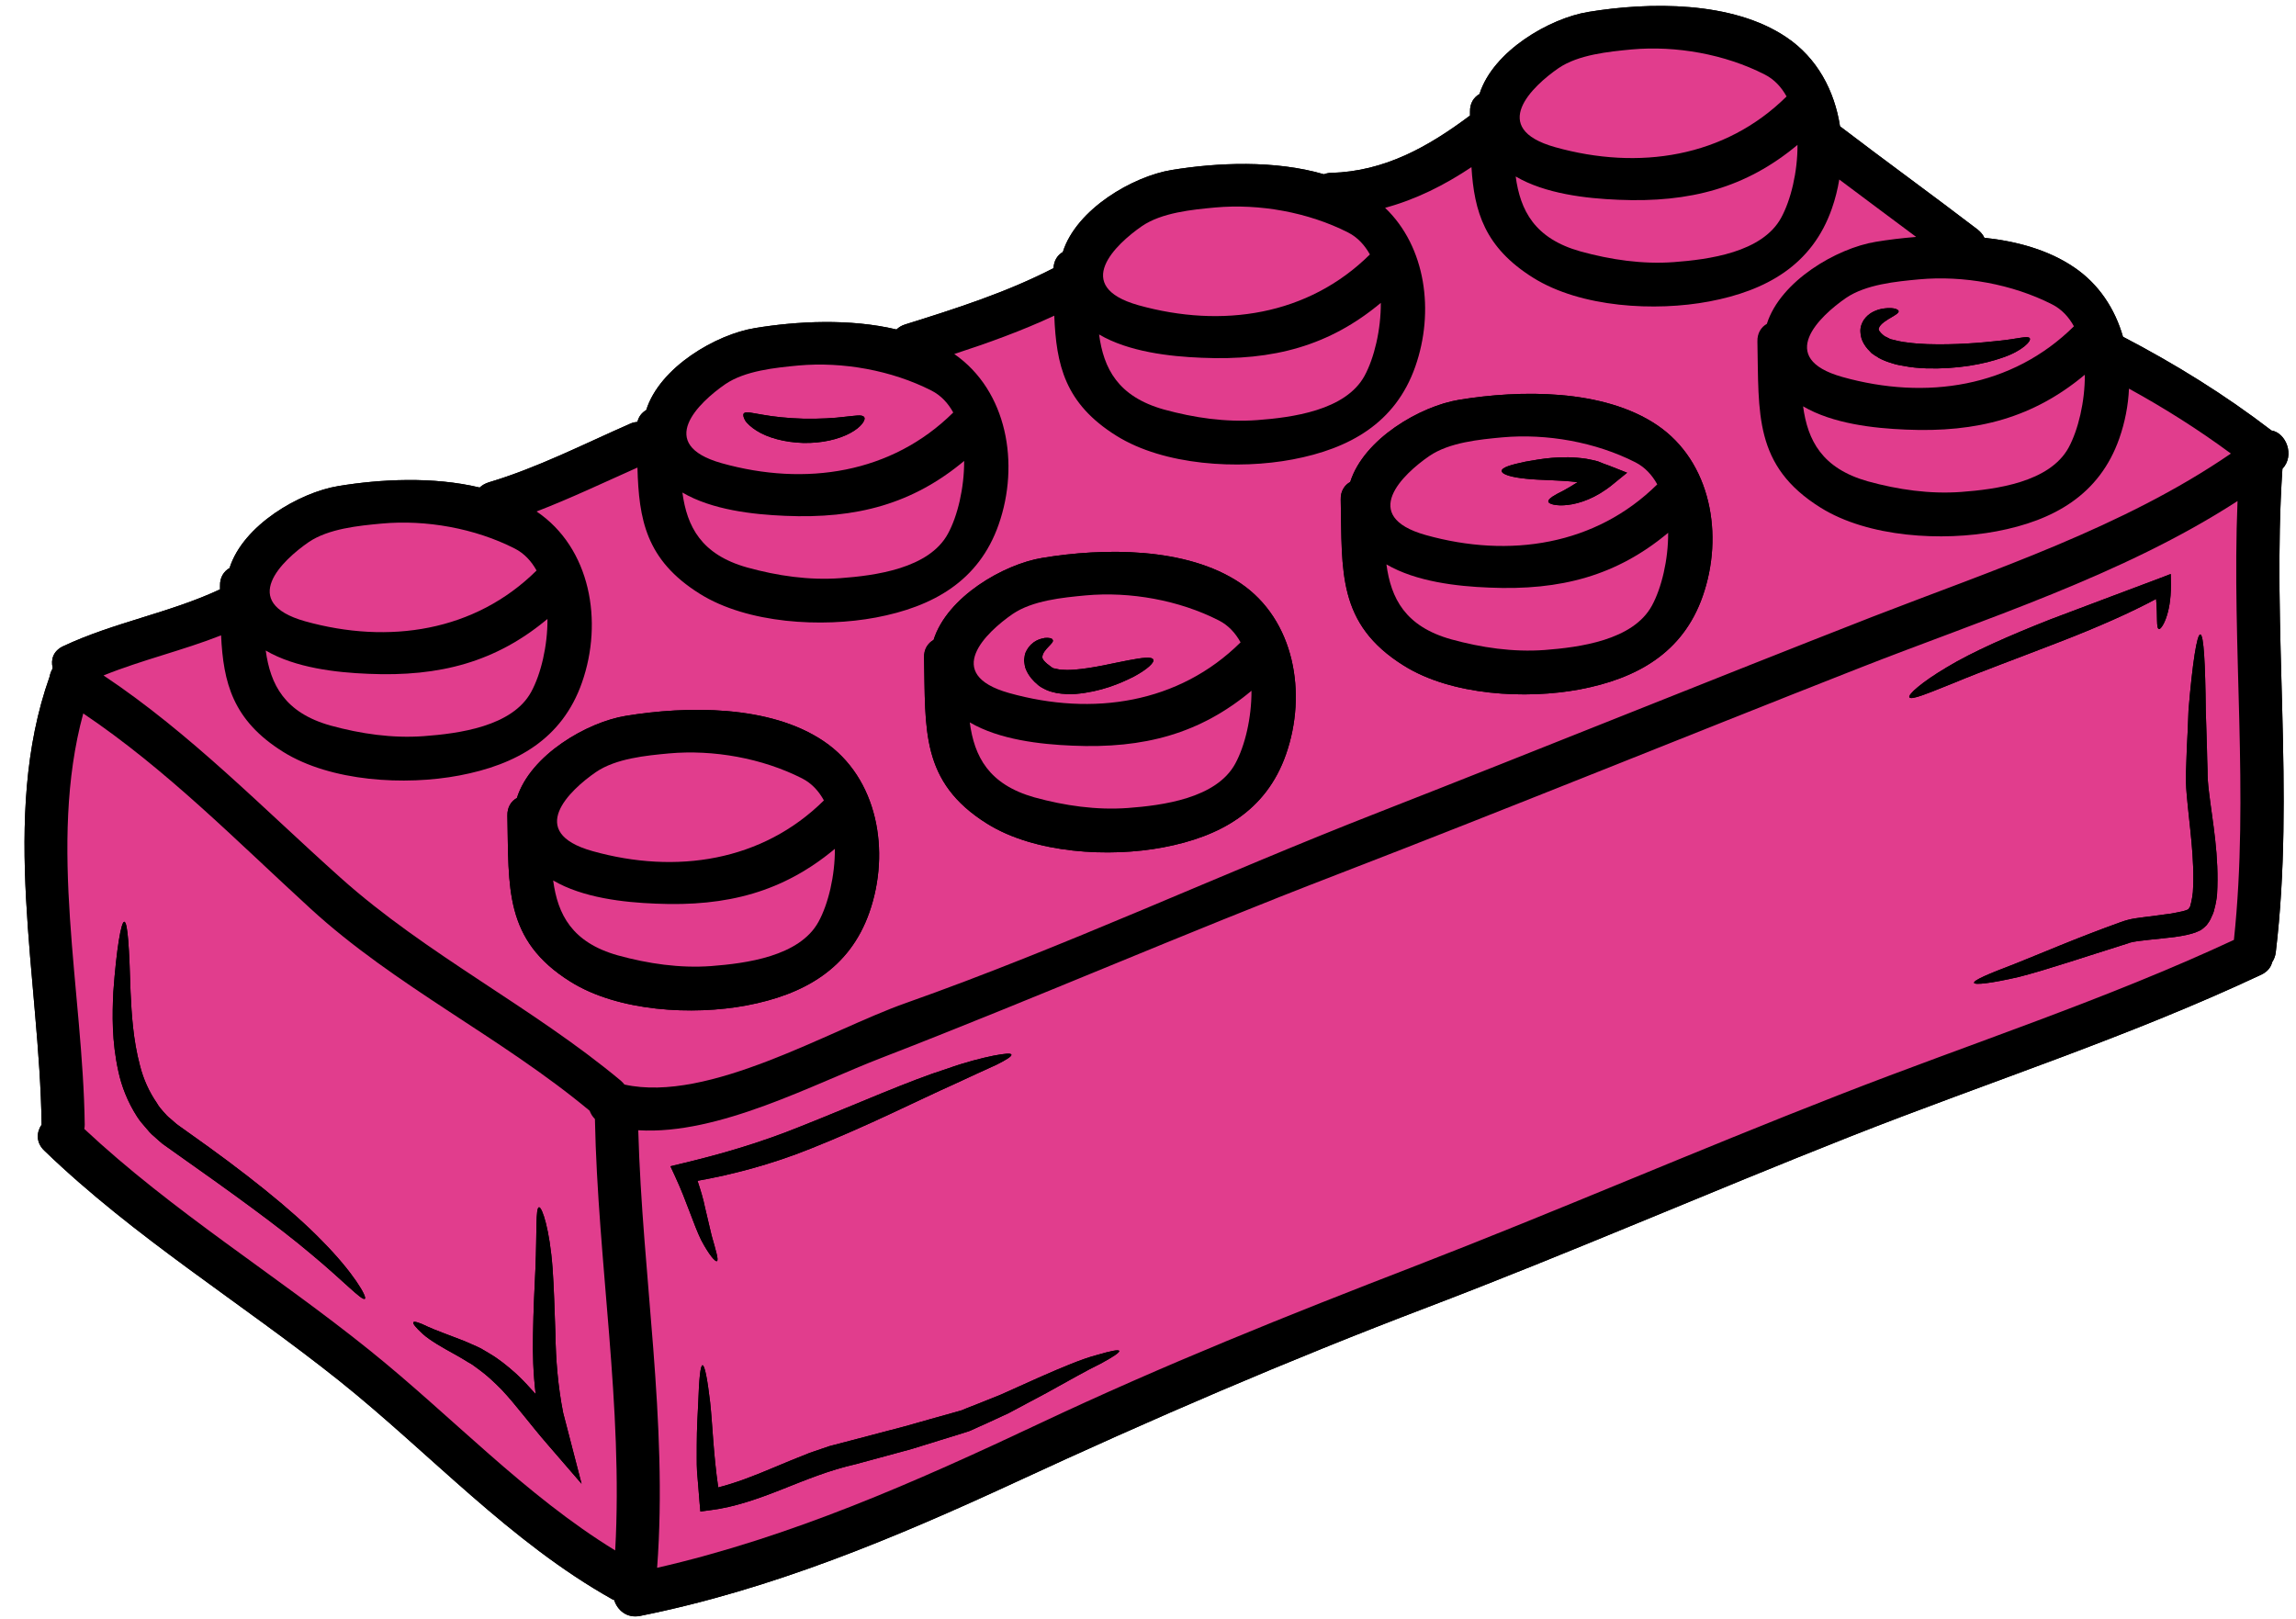 <?xml version="1.0" encoding="UTF-8" standalone="no"?><svg xmlns="http://www.w3.org/2000/svg" xmlns:xlink="http://www.w3.org/1999/xlink" fill="#000000" height="85.8" preserveAspectRatio="xMidYMid meet" version="1" viewBox="2.7 21.0 121.7 85.8" width="121.7" zoomAndPan="magnify"><g><g id="change1_1"><path d="M 123.102 43.82 C 120.625 41.922 117.996 40.293 115.23 38.852 C 114.805 37.375 113.953 36.051 112.621 35.16 C 111.285 34.254 109.613 33.789 107.883 33.605 C 107.809 33.445 107.691 33.301 107.531 33.172 C 105.109 31.32 102.645 29.539 100.23 27.695 C 99.941 25.809 99.02 24.07 97.391 22.977 C 94.527 21.039 90.117 21.102 86.887 21.633 C 84.84 21.969 81.844 23.699 81.121 25.984 C 80.824 26.152 80.605 26.469 80.617 26.926 C 80.617 26.996 80.617 27.059 80.617 27.125 C 78.402 28.785 76.09 30.086 73.258 30.164 C 73.109 30.164 72.988 30.195 72.875 30.238 C 70.277 29.48 67.211 29.617 64.801 30.012 C 62.754 30.348 59.762 32.074 59.035 34.359 C 58.758 34.52 58.559 34.809 58.543 35.215 C 56.035 36.508 53.363 37.359 50.676 38.199 C 50.484 38.258 50.34 38.352 50.219 38.465 C 47.75 37.879 44.949 38.023 42.719 38.391 C 40.668 38.723 37.676 40.453 36.953 42.738 C 36.73 42.867 36.555 43.074 36.488 43.363 C 36.367 43.375 36.242 43.398 36.121 43.453 C 33.633 44.543 31.203 45.793 28.59 46.574 C 28.402 46.637 28.246 46.727 28.125 46.844 C 25.664 46.254 22.863 46.398 20.633 46.766 C 18.586 47.102 15.59 48.828 14.867 51.113 C 14.57 51.281 14.348 51.602 14.363 52.059 C 14.363 52.121 14.363 52.18 14.363 52.242 C 11.684 53.496 8.73 53.992 6.043 55.258 C 5.516 55.508 5.387 55.973 5.492 56.391 C 5.484 56.422 5.477 56.445 5.469 56.477 C 5.402 56.598 5.355 56.727 5.332 56.863 C 2.668 64.352 4.805 72.902 4.906 80.617 C 4.633 81.012 4.594 81.562 5.051 81.996 C 9.824 86.602 15.492 90.059 20.664 94.18 C 25.496 98.043 29.723 102.738 35.168 105.785 C 35.203 105.801 35.23 105.809 35.254 105.816 C 35.422 106.352 35.922 106.797 36.625 106.66 C 43.609 105.262 50.117 102.535 56.555 99.559 C 63.758 96.223 70.926 93.129 78.344 90.305 C 85.883 87.434 93.285 84.203 100.785 81.242 C 108.074 78.363 115.477 75.996 122.574 72.66 C 122.902 72.5 123.074 72.262 123.137 72.004 C 123.234 71.852 123.305 71.684 123.328 71.477 C 124.348 62.957 123.105 54.398 123.68 45.852 C 124.355 45.137 123.867 43.941 123.102 43.82" fill="inherit"/></g><g id="change1_2"><path d="M 31.141 51.242 C 30.867 50.75 30.492 50.336 29.984 50.078 C 27.875 49.004 25.285 48.539 22.93 48.754 C 21.719 48.867 20.113 49.02 19.055 49.742 C 17.676 50.695 15.301 52.926 18.871 53.934 C 23.305 55.172 27.875 54.48 31.141 51.242 Z M 30.859 57.672 C 31.371 56.734 31.727 55.242 31.719 53.809 C 29.004 56.078 26.039 56.887 22.223 56.719 C 20.527 56.652 18.355 56.406 16.785 55.484 C 17.031 57.289 17.785 58.777 20.219 59.461 C 21.828 59.902 23.496 60.145 25.164 60.023 C 26.992 59.887 29.855 59.523 30.859 57.672 Z M 35.309 103.188 C 35.734 95.543 34.387 87.965 34.234 80.32 C 34.105 80.191 34.012 80.039 33.953 79.879 C 29.27 75.98 23.641 73.281 19.148 69.156 C 15.23 65.57 11.523 61.785 7.113 58.82 C 5.219 65.758 7.102 73.586 7.191 80.617 C 7.191 80.699 7.184 80.77 7.168 80.844 C 11.836 85.215 17.305 88.566 22.277 92.566 C 26.641 96.07 30.523 100.258 35.309 103.188 Z M 53.227 42.867 C 52.953 42.371 52.578 41.961 52.07 41.703 C 49.961 40.629 47.371 40.164 45.02 40.375 C 43.805 40.492 42.199 40.645 41.141 41.367 C 39.762 42.32 37.387 44.551 40.957 45.555 C 45.391 46.797 49.961 46.102 53.227 42.867 Z M 52.945 49.293 C 53.457 48.359 53.812 46.863 53.805 45.434 C 51.086 47.703 48.125 48.512 44.309 48.344 C 42.609 48.273 40.441 48.031 38.871 47.109 C 39.113 48.914 39.867 50.398 42.305 51.082 C 43.914 51.527 45.582 51.77 47.246 51.648 C 49.078 51.512 51.941 51.145 52.945 49.293 Z M 75.312 34.488 C 75.035 33.996 74.664 33.582 74.156 33.324 C 72.043 32.25 69.457 31.785 67.102 32 C 65.891 32.113 64.285 32.266 63.227 32.988 C 61.848 33.941 59.473 36.172 63.043 37.18 C 67.477 38.418 72.043 37.727 75.312 34.488 Z M 75.031 40.918 C 75.539 39.98 75.898 38.488 75.891 37.055 C 73.172 39.324 70.211 40.133 66.395 39.965 C 64.695 39.898 62.527 39.652 60.957 38.73 C 61.199 40.535 61.953 42.02 64.391 42.707 C 65.996 43.148 67.664 43.391 69.332 43.27 C 71.16 43.133 74.023 42.77 75.031 40.918 Z M 97.398 26.113 C 97.121 25.617 96.75 25.207 96.238 24.949 C 94.129 23.871 91.539 23.41 89.188 23.621 C 87.977 23.738 86.367 23.891 85.309 24.613 C 83.934 25.562 81.555 27.797 85.129 28.801 C 89.559 30.043 94.129 29.348 97.398 26.113 Z M 97.113 32.539 C 97.625 31.602 97.984 30.109 97.977 28.68 C 95.258 30.949 92.293 31.754 88.477 31.59 C 86.781 31.52 84.609 31.277 83.039 30.355 C 83.285 32.16 84.039 33.645 86.477 34.328 C 88.082 34.77 89.75 35.016 91.418 34.895 C 93.246 34.758 96.109 34.391 97.113 32.539 Z M 112.629 38.297 C 112.355 37.801 111.98 37.391 111.469 37.133 C 109.359 36.059 106.77 35.594 104.418 35.809 C 103.207 35.922 101.602 36.074 100.543 36.797 C 99.164 37.75 96.785 39.98 100.359 40.984 C 104.789 42.227 109.359 41.535 112.629 38.297 Z M 112.348 44.727 C 112.855 43.789 113.215 42.297 113.207 40.863 C 110.488 43.133 107.523 43.941 103.711 43.773 C 102.012 43.703 99.84 43.461 98.273 42.539 C 98.516 44.344 99.27 45.828 101.707 46.516 C 103.312 46.957 104.98 47.199 106.648 47.078 C 108.477 46.941 111.34 46.574 112.348 44.727 Z M 120.949 45.043 C 119.23 43.773 117.418 42.629 115.547 41.602 C 115.508 42.492 115.332 43.391 115.035 44.238 C 113.984 47.238 111.547 48.594 108.531 49.164 C 105.668 49.707 101.73 49.492 99.195 47.906 C 95.645 45.691 95.934 42.906 95.852 39.113 C 95.836 38.656 96.055 38.336 96.352 38.168 C 97.078 35.883 100.07 34.156 102.117 33.82 C 102.789 33.707 103.512 33.621 104.266 33.559 C 102.902 32.547 101.547 31.527 100.191 30.516 C 100.105 31.031 99.977 31.551 99.801 32.051 C 98.754 35.055 96.316 36.41 93.301 36.98 C 90.438 37.52 86.5 37.309 83.965 35.723 C 81.398 34.117 80.84 32.219 80.695 29.859 C 79.258 30.82 77.75 31.574 76.117 32.016 C 78.289 34.094 78.738 37.527 77.719 40.43 C 76.668 43.43 74.23 44.785 71.215 45.355 C 68.352 45.898 64.414 45.684 61.879 44.102 C 59.129 42.387 58.688 40.332 58.582 37.734 C 56.867 38.535 55.078 39.18 53.281 39.766 C 56.09 41.715 56.762 45.594 55.633 48.809 C 54.582 51.809 52.145 53.164 49.129 53.734 C 46.266 54.273 42.328 54.062 39.793 52.477 C 36.93 50.688 36.562 48.531 36.488 45.785 C 34.715 46.574 32.953 47.414 31.141 48.113 C 34.004 50.047 34.684 53.949 33.547 57.184 C 32.496 60.184 30.059 61.539 27.043 62.109 C 24.18 62.652 20.242 62.438 17.707 60.855 C 15.027 59.18 14.539 57.184 14.418 54.68 C 12.379 55.484 10.23 55.98 8.188 56.805 C 12.809 59.887 16.625 63.84 20.762 67.539 C 25.324 71.617 30.906 74.371 35.605 78.285 C 35.68 78.355 35.75 78.422 35.801 78.492 C 40.266 79.48 46.66 75.605 50.676 74.184 C 59.152 71.188 67.352 67.352 75.723 64.082 C 84.48 60.656 93.195 57.117 101.949 53.695 C 108.34 51.215 115.238 48.961 120.949 45.043 Z M 121.109 70.824 C 121.934 63.086 120.98 55.309 121.301 47.559 C 115.203 51.512 107.852 53.816 101.188 56.438 C 91.969 60.062 82.797 63.801 73.551 67.367 C 65.48 70.473 57.551 73.93 49.48 77.055 C 45.871 78.438 40.805 81.18 36.531 80.914 C 36.746 88.668 38.109 96.352 37.531 104.109 C 44.613 102.488 51.223 99.562 57.789 96.465 C 64.352 93.367 70.969 90.715 77.734 88.102 C 85.258 85.188 92.66 81.973 100.184 79.039 C 107.184 76.305 114.289 74 121.109 70.824 Z M 123.098 43.82 C 123.867 43.941 124.355 45.137 123.68 45.852 C 123.105 54.398 124.348 62.957 123.328 71.477 C 123.305 71.684 123.234 71.852 123.137 72.004 C 123.074 72.262 122.902 72.5 122.574 72.66 C 115.477 75.996 108.074 78.363 100.785 81.242 C 93.285 84.203 85.883 87.434 78.344 90.305 C 70.926 93.129 63.758 96.223 56.555 99.559 C 50.117 102.535 43.609 105.262 36.625 106.66 C 35.922 106.797 35.422 106.352 35.254 105.816 C 35.23 105.809 35.199 105.801 35.168 105.785 C 29.727 102.738 25.496 98.043 20.664 94.18 C 15.492 90.059 9.824 86.602 5.051 81.996 C 4.594 81.562 4.633 81.012 4.906 80.617 C 4.805 72.902 2.668 64.352 5.332 56.863 C 5.355 56.727 5.402 56.598 5.469 56.477 C 5.477 56.445 5.484 56.422 5.492 56.391 C 5.387 55.973 5.516 55.508 6.043 55.258 C 8.73 53.992 11.684 53.496 14.363 52.242 C 14.363 52.18 14.363 52.121 14.363 52.059 C 14.348 51.602 14.57 51.281 14.867 51.113 C 15.59 48.828 18.586 47.102 20.633 46.766 C 22.863 46.398 25.664 46.254 28.125 46.844 C 28.246 46.727 28.402 46.637 28.59 46.574 C 31.203 45.793 33.633 44.543 36.121 43.453 C 36.242 43.398 36.367 43.375 36.488 43.363 C 36.555 43.074 36.73 42.867 36.953 42.738 C 37.676 40.453 40.668 38.723 42.719 38.391 C 44.949 38.023 47.75 37.879 50.219 38.465 C 50.34 38.352 50.484 38.258 50.676 38.199 C 53.363 37.359 56.035 36.508 58.543 35.215 C 58.559 34.809 58.758 34.52 59.035 34.359 C 59.762 32.074 62.754 30.348 64.801 30.012 C 67.211 29.617 70.277 29.48 72.875 30.238 C 72.988 30.195 73.109 30.164 73.258 30.164 C 76.09 30.086 78.402 28.785 80.621 27.125 C 80.621 27.059 80.621 26.996 80.621 26.926 C 80.605 26.469 80.824 26.152 81.121 25.984 C 81.844 23.699 84.84 21.969 86.887 21.633 C 90.117 21.102 94.527 21.039 97.391 22.977 C 99.02 24.07 99.941 25.809 100.23 27.695 C 102.645 29.539 105.109 31.32 107.531 33.172 C 107.691 33.301 107.809 33.445 107.883 33.605 C 109.613 33.789 111.285 34.254 112.621 35.16 C 113.953 36.051 114.805 37.375 115.23 38.852 C 117.996 40.293 120.625 41.922 123.098 43.82" fill="inherit"/></g><g id="change2_1"><path d="M 55.52 77.441 C 56.051 77.176 56.336 76.992 56.309 76.906 C 56.289 76.816 55.953 76.848 55.359 76.961 C 54.773 77.082 53.918 77.289 52.914 77.648 C 50.871 78.293 48.176 79.504 45.207 80.684 C 42.906 81.621 40.715 82.23 38.895 82.664 L 38.238 82.824 L 38.508 83.41 C 39.098 84.684 39.465 85.918 39.867 86.738 C 40.281 87.516 40.605 87.891 40.699 87.852 C 40.805 87.805 40.652 87.32 40.418 86.488 C 40.32 86.078 40.203 85.574 40.066 84.996 C 39.984 84.578 39.84 84.098 39.672 83.594 C 41.469 83.273 43.555 82.742 45.68 81.883 C 48.727 80.672 51.324 79.344 53.25 78.484 C 54.203 78.043 54.977 77.684 55.52 77.441 Z M 61.02 93.297 C 61.688 92.938 62.051 92.695 62.023 92.613 C 61.992 92.527 61.574 92.613 60.828 92.832 C 60.066 93.031 59.035 93.465 57.773 94.02 C 57.156 94.301 56.477 94.605 55.754 94.926 C 55.383 95.078 54.992 95.23 54.598 95.391 C 54.391 95.469 54.195 95.551 53.988 95.629 L 53.676 95.758 C 53.652 95.773 53.484 95.809 53.395 95.84 C 52.531 96.078 51.629 96.336 50.691 96.602 C 49.73 96.852 48.75 97.113 47.734 97.379 C 47.371 97.469 47.012 97.57 46.66 97.66 C 46.305 97.781 45.953 97.902 45.609 98.02 C 44.934 98.285 44.293 98.551 43.676 98.809 C 42.648 99.246 41.68 99.617 40.77 99.848 C 40.508 98.047 40.465 96.457 40.34 95.324 C 40.195 94.082 40.051 93.371 39.938 93.371 C 39.824 93.379 39.754 94.098 39.711 95.352 C 39.68 95.984 39.633 96.723 39.633 97.605 C 39.641 98.047 39.617 98.52 39.648 99.016 C 39.695 99.52 39.73 100.051 39.777 100.602 L 39.824 101.125 L 40.402 101.047 C 41.637 100.891 42.887 100.449 44.141 99.953 C 45.414 99.449 46.648 98.934 48.07 98.613 C 49.086 98.34 50.066 98.07 51.02 97.812 C 51.969 97.516 52.891 97.234 53.77 96.961 C 53.891 96.914 53.949 96.914 54.133 96.84 L 54.438 96.699 C 54.637 96.609 54.836 96.52 55.031 96.434 C 55.418 96.25 55.801 96.078 56.164 95.91 C 56.891 95.527 57.566 95.164 58.176 94.836 C 59.371 94.18 60.332 93.625 61.02 93.297 Z M 117.137 54.344 C 117.266 54.383 117.781 53.59 117.77 52.004 L 117.762 51.426 L 117.145 51.664 C 115.695 52.203 113.656 52.98 111.387 53.832 C 109.199 54.695 107.242 55.555 105.887 56.375 C 104.539 57.176 103.832 57.816 103.906 57.961 C 104 58.137 104.898 57.746 106.309 57.184 C 107.691 56.605 109.672 55.883 111.852 55.035 C 113.848 54.266 115.652 53.469 116.984 52.75 C 117.074 53.688 116.977 54.312 117.137 54.344 Z M 121.301 47.559 C 120.98 55.309 121.934 63.086 121.109 70.824 C 114.289 74 107.184 76.305 100.184 79.039 C 92.66 81.973 85.258 85.188 77.734 88.102 C 70.969 90.715 64.352 93.367 57.789 96.465 C 51.223 99.562 44.613 102.488 37.531 104.109 C 38.109 96.352 36.746 88.668 36.531 80.914 C 40.805 81.18 45.871 78.438 49.48 77.055 C 57.551 73.93 65.48 70.473 73.551 67.367 C 82.797 63.801 91.969 60.062 101.188 56.438 C 107.852 53.816 115.203 51.512 121.301 47.559 Z M 115.094 69.887 C 112.75 70.73 110.855 71.555 109.496 72.094 C 108.109 72.621 107.297 72.965 107.336 73.102 C 107.371 73.223 108.242 73.125 109.703 72.789 C 111.172 72.414 113.184 71.73 115.516 71 L 115.566 70.977 C 115.758 70.914 116.238 70.855 116.633 70.816 C 117.055 70.77 117.492 70.73 117.961 70.672 C 118.188 70.641 118.422 70.602 118.676 70.543 C 118.797 70.52 118.941 70.473 119.078 70.426 C 119.246 70.344 119.352 70.359 119.664 70.039 C 119.734 69.926 119.785 69.895 119.871 69.719 C 119.945 69.559 120.047 69.348 120.066 69.215 C 120.145 68.934 120.191 68.668 120.215 68.418 C 120.336 66.359 119.977 64.578 119.785 62.965 C 119.734 62.547 119.711 62.242 119.711 61.828 C 119.695 61.441 119.688 61.059 119.68 60.695 C 119.656 59.965 119.633 59.277 119.617 58.652 C 119.59 56.188 119.512 54.648 119.328 54.633 C 119.152 54.609 118.91 56.148 118.703 58.645 C 118.684 59.27 118.652 59.949 118.613 60.68 C 118.605 61.047 118.59 61.426 118.574 61.812 C 118.555 62.18 118.566 62.684 118.605 63.086 C 118.742 64.73 119.047 66.543 118.934 68.297 C 118.91 68.508 118.879 68.699 118.836 68.875 C 118.812 68.965 118.797 68.965 118.797 69.027 C 118.797 69.055 118.734 69.141 118.684 69.207 L 118.629 69.23 C 118.555 69.262 118.477 69.285 118.379 69.309 C 118.195 69.352 117.98 69.391 117.773 69.43 C 117.344 69.484 116.914 69.543 116.496 69.598 C 116.047 69.664 115.676 69.672 115.094 69.887" fill="#e13d8d"/></g><g id="change1_3"><path d="M 119.785 62.965 C 119.977 64.578 120.336 66.359 120.215 68.418 C 120.191 68.668 120.145 68.934 120.066 69.215 C 120.047 69.348 119.945 69.559 119.871 69.719 C 119.785 69.895 119.734 69.926 119.664 70.039 C 119.352 70.359 119.246 70.344 119.078 70.426 C 118.941 70.473 118.797 70.52 118.676 70.543 C 118.422 70.602 118.188 70.641 117.961 70.672 C 117.492 70.73 117.055 70.77 116.633 70.816 C 116.238 70.855 115.758 70.914 115.566 70.977 L 115.516 71 C 113.184 71.73 111.172 72.414 109.703 72.789 C 108.242 73.125 107.371 73.223 107.336 73.102 C 107.297 72.965 108.109 72.621 109.496 72.094 C 110.855 71.555 112.75 70.73 115.094 69.887 C 115.676 69.672 116.047 69.664 116.496 69.598 C 116.914 69.543 117.344 69.484 117.773 69.43 C 117.98 69.391 118.195 69.352 118.379 69.309 C 118.477 69.285 118.555 69.262 118.629 69.23 L 118.684 69.207 C 118.734 69.141 118.797 69.055 118.797 69.027 C 118.797 68.965 118.812 68.965 118.836 68.875 C 118.879 68.699 118.91 68.508 118.934 68.297 C 119.047 66.543 118.742 64.73 118.605 63.086 C 118.566 62.684 118.555 62.18 118.574 61.812 C 118.59 61.426 118.605 61.047 118.613 60.68 C 118.652 59.949 118.684 59.27 118.703 58.645 C 118.91 56.148 119.152 54.609 119.328 54.633 C 119.512 54.648 119.59 56.188 119.617 58.652 C 119.633 59.277 119.656 59.965 119.68 60.695 C 119.688 61.059 119.695 61.441 119.711 61.828 C 119.711 62.242 119.734 62.547 119.785 62.965" fill="inherit"/></g><g id="change1_4"><path d="M 117.77 52.004 C 117.781 53.59 117.266 54.383 117.137 54.344 C 116.977 54.312 117.074 53.688 116.984 52.75 C 115.652 53.469 113.848 54.266 111.852 55.035 C 109.672 55.883 107.691 56.605 106.309 57.184 C 104.898 57.746 104 58.137 103.906 57.961 C 103.832 57.816 104.539 57.176 105.887 56.375 C 107.242 55.555 109.199 54.695 111.387 53.832 C 113.656 52.98 115.695 52.203 117.145 51.664 L 117.762 51.426 L 117.77 52.004" fill="inherit"/></g><g id="change3_1"><path d="M 48.781 69.367 C 49.914 66.133 49.227 62.227 46.363 60.293 C 43.504 58.355 39.094 58.418 35.863 58.949 C 33.816 59.285 30.82 61.016 30.098 63.301 C 29.801 63.465 29.582 63.785 29.594 64.242 C 29.68 68.035 29.391 70.824 32.938 73.039 C 35.473 74.625 39.41 74.836 42.277 74.297 C 45.289 73.727 47.727 72.371 48.781 69.367 Z M 70.863 60.992 C 72 57.754 71.312 53.848 68.449 51.914 C 65.586 49.98 61.176 50.039 57.949 50.574 C 55.898 50.91 52.906 52.637 52.184 54.922 C 51.887 55.09 51.664 55.41 51.68 55.867 C 51.766 59.66 51.473 62.445 55.023 64.664 C 57.559 66.246 61.496 66.461 64.359 65.918 C 67.375 65.348 69.812 63.992 70.863 60.992 Z M 92.949 52.613 C 94.086 49.379 93.398 45.473 90.535 43.535 C 87.672 41.602 83.262 41.664 80.031 42.195 C 77.984 42.531 74.992 44.262 74.27 46.547 C 73.973 46.711 73.75 47.031 73.766 47.488 C 73.848 51.281 73.559 54.07 77.109 56.285 C 79.645 57.871 83.582 58.082 86.445 57.543 C 89.461 56.969 91.898 55.613 92.949 52.613 Z M 115.547 41.602 C 117.418 42.629 119.23 43.773 120.949 45.043 C 115.238 48.961 108.34 51.215 101.949 53.695 C 93.195 57.117 84.48 60.656 75.723 64.082 C 67.352 67.352 59.152 71.188 50.676 74.184 C 46.66 75.605 40.266 79.48 35.801 78.492 C 35.75 78.422 35.68 78.355 35.605 78.285 C 30.906 74.371 25.324 71.617 20.762 67.539 C 16.625 63.84 12.809 59.887 8.188 56.805 C 10.23 55.98 12.379 55.484 14.418 54.68 C 14.539 57.184 15.027 59.18 17.707 60.855 C 20.242 62.438 24.18 62.652 27.043 62.109 C 30.059 61.539 32.496 60.184 33.547 57.184 C 34.684 53.949 34.004 50.047 31.141 48.113 C 32.953 47.414 34.715 46.574 36.488 45.785 C 36.562 48.531 36.93 50.688 39.793 52.477 C 42.328 54.062 46.266 54.273 49.129 53.734 C 52.145 53.164 54.582 51.809 55.633 48.809 C 56.762 45.594 56.09 41.715 53.281 39.766 C 55.078 39.18 56.867 38.535 58.582 37.734 C 58.688 40.332 59.129 42.387 61.879 44.102 C 64.414 45.684 68.352 45.898 71.215 45.355 C 74.23 44.785 76.668 43.43 77.719 40.43 C 78.738 37.527 78.289 34.094 76.117 32.016 C 77.75 31.574 79.258 30.82 80.695 29.859 C 80.84 32.219 81.398 34.117 83.965 35.723 C 86.5 37.309 90.438 37.52 93.301 36.98 C 96.316 36.41 98.754 35.055 99.801 32.051 C 99.977 31.551 100.105 31.031 100.191 30.516 C 101.547 31.527 102.902 32.547 104.266 33.559 C 103.512 33.621 102.789 33.707 102.117 33.82 C 100.07 34.156 97.078 35.883 96.352 38.168 C 96.055 38.336 95.836 38.656 95.852 39.113 C 95.934 42.906 95.645 45.691 99.195 47.906 C 101.73 49.492 105.668 49.707 108.531 49.164 C 111.547 48.594 113.984 47.238 115.035 44.238 C 115.332 43.391 115.508 42.492 115.547 41.602" fill="#e13d8d"/></g><g id="change2_2"><path d="M 113.207 40.863 C 113.215 42.297 112.855 43.789 112.348 44.727 C 111.34 46.574 108.477 46.941 106.648 47.078 C 104.98 47.199 103.312 46.957 101.707 46.516 C 99.27 45.828 98.516 44.344 98.273 42.539 C 99.84 43.461 102.012 43.703 103.711 43.773 C 107.523 43.941 110.488 43.133 113.207 40.863" fill="#e13d8d"/></g><g id="change3_2"><path d="M 108.871 39.949 C 109.887 39.605 110.41 39.059 110.281 38.922 C 110.168 38.785 109.637 38.969 108.652 39.066 C 107.691 39.172 106.328 39.289 104.859 39.242 C 104.492 39.227 104.137 39.203 103.809 39.156 C 103.48 39.129 103.152 39.035 102.965 38.992 C 102.918 38.992 102.844 38.945 102.766 38.906 L 102.66 38.852 L 102.605 38.832 L 102.598 38.824 C 102.516 38.762 102.438 38.699 102.398 38.648 C 102.285 38.512 102.27 38.504 102.285 38.402 C 102.355 38.168 102.75 37.938 102.965 37.816 C 103.191 37.68 103.359 37.582 103.336 37.488 C 103.312 37.414 103.168 37.332 102.852 37.332 C 102.684 37.332 102.492 37.352 102.262 37.414 C 102.035 37.496 101.754 37.605 101.508 37.934 C 101.395 38.098 101.297 38.336 101.312 38.586 C 101.316 38.824 101.395 39.066 101.508 39.242 C 101.621 39.434 101.762 39.578 101.906 39.723 L 101.938 39.746 L 102.027 39.805 L 102.078 39.844 L 102.18 39.902 C 102.246 39.949 102.309 39.996 102.422 40.043 C 102.629 40.141 102.855 40.223 103.031 40.27 C 103.223 40.332 103.414 40.367 103.609 40.398 C 104 40.477 104.402 40.512 104.809 40.527 C 106.43 40.574 107.867 40.309 108.871 39.949 Z M 111.469 37.133 C 111.98 37.391 112.355 37.801 112.629 38.297 C 109.359 41.535 104.789 42.227 100.359 40.984 C 96.785 39.98 99.164 37.75 100.543 36.797 C 101.602 36.074 103.207 35.922 104.418 35.809 C 106.77 35.594 109.359 36.059 111.469 37.133" fill="#e13d8d"/></g><g id="change1_5"><path d="M 110.281 38.922 C 110.41 39.059 109.887 39.605 108.871 39.949 C 107.867 40.309 106.43 40.574 104.809 40.527 C 104.402 40.512 104 40.477 103.609 40.398 C 103.414 40.367 103.223 40.332 103.031 40.27 C 102.855 40.223 102.629 40.141 102.422 40.043 C 102.309 39.996 102.246 39.949 102.18 39.902 L 102.078 39.844 L 102.027 39.805 L 101.938 39.746 L 101.906 39.723 C 101.762 39.578 101.621 39.434 101.508 39.242 C 101.395 39.066 101.316 38.824 101.312 38.586 C 101.297 38.336 101.395 38.098 101.508 37.934 C 101.754 37.605 102.035 37.496 102.262 37.414 C 102.492 37.352 102.684 37.332 102.852 37.332 C 103.168 37.332 103.312 37.414 103.336 37.488 C 103.359 37.582 103.191 37.68 102.965 37.816 C 102.75 37.938 102.355 38.168 102.285 38.402 C 102.27 38.504 102.285 38.512 102.398 38.648 C 102.438 38.699 102.516 38.762 102.598 38.824 L 102.605 38.832 L 102.66 38.852 L 102.766 38.906 C 102.844 38.945 102.918 38.992 102.965 38.992 C 103.152 39.035 103.48 39.129 103.809 39.156 C 104.137 39.203 104.492 39.227 104.859 39.242 C 106.328 39.289 107.691 39.172 108.652 39.066 C 109.637 38.969 110.168 38.785 110.281 38.922" fill="inherit"/></g><g id="change2_3"><path d="M 97.977 28.68 C 97.984 30.109 97.625 31.602 97.113 32.539 C 96.109 34.391 93.246 34.758 91.418 34.895 C 89.75 35.016 88.082 34.77 86.477 34.328 C 84.039 33.645 83.285 32.16 83.039 30.355 C 84.609 31.277 86.781 31.52 88.477 31.59 C 92.293 31.754 95.258 30.949 97.977 28.68" fill="#e13d8d"/></g><g id="change3_3"><path d="M 96.238 24.949 C 96.75 25.207 97.121 25.617 97.398 26.113 C 94.129 29.348 89.559 30.043 85.129 28.801 C 81.555 27.797 83.934 25.562 85.309 24.613 C 86.367 23.891 87.977 23.738 89.188 23.621 C 91.539 23.41 94.129 23.871 96.238 24.949" fill="#e13d8d"/></g><g id="change1_6"><path d="M 90.543 46.676 C 90.27 46.18 89.895 45.77 89.387 45.508 C 87.277 44.434 84.688 43.973 82.332 44.184 C 81.121 44.297 79.516 44.449 78.457 45.176 C 77.078 46.125 74.703 48.359 78.273 49.363 C 82.707 50.605 87.277 49.91 90.543 46.676 Z M 90.262 53.102 C 90.773 52.164 91.129 50.672 91.121 49.242 C 88.402 51.512 85.441 52.316 81.625 52.148 C 79.926 52.082 77.758 51.836 76.188 50.918 C 76.43 52.723 77.184 54.207 79.621 54.891 C 81.227 55.332 82.898 55.578 84.566 55.457 C 86.395 55.316 89.258 54.953 90.262 53.102 Z M 90.535 43.535 C 93.398 45.473 94.086 49.379 92.949 52.613 C 91.898 55.613 89.461 56.969 86.445 57.543 C 83.582 58.082 79.645 57.871 77.109 56.285 C 73.559 54.07 73.848 51.281 73.766 47.488 C 73.75 47.031 73.973 46.711 74.27 46.547 C 74.992 44.262 77.984 42.531 80.031 42.195 C 83.262 41.664 87.672 41.602 90.535 43.535" fill="inherit"/></g><g id="change2_4"><path d="M 91.121 49.242 C 91.129 50.672 90.773 52.164 90.262 53.102 C 89.258 54.953 86.395 55.316 84.566 55.457 C 82.898 55.578 81.227 55.332 79.621 54.891 C 77.184 54.207 76.43 52.723 76.188 50.918 C 77.758 51.836 79.926 52.082 81.625 52.148 C 85.441 52.316 88.402 51.512 91.121 49.242" fill="#e13d8d"/></g><g id="change3_4"><path d="M 88.168 46.691 L 88.945 46.059 L 87.992 45.684 C 87.793 45.617 87.594 45.539 87.398 45.457 C 87.191 45.395 86.984 45.363 86.781 45.32 C 85.441 45.121 84.344 45.336 83.559 45.473 C 82.789 45.633 82.285 45.785 82.301 45.965 C 82.301 46.141 82.789 46.301 83.605 46.379 C 84.336 46.461 85.344 46.438 86.324 46.559 C 86.051 46.734 85.789 46.887 85.57 47.008 C 85.09 47.246 84.762 47.43 84.77 47.582 C 84.746 47.832 86.414 48.121 88.168 46.691 Z M 89.387 45.508 C 89.895 45.77 90.27 46.18 90.543 46.676 C 87.277 49.91 82.707 50.605 78.273 49.363 C 74.703 48.359 77.078 46.125 78.457 45.176 C 79.516 44.449 81.121 44.297 82.332 44.184 C 84.688 43.973 87.277 44.434 89.387 45.508" fill="#e13d8d"/></g><g id="change1_7"><path d="M 88.945 46.059 L 88.168 46.691 C 86.414 48.121 84.746 47.832 84.77 47.582 C 84.762 47.43 85.09 47.246 85.57 47.008 C 85.789 46.887 86.051 46.734 86.324 46.559 C 85.344 46.438 84.336 46.461 83.605 46.379 C 82.789 46.301 82.301 46.141 82.301 45.965 C 82.285 45.785 82.789 45.633 83.559 45.473 C 84.344 45.336 85.441 45.121 86.781 45.32 C 86.984 45.363 87.191 45.395 87.398 45.457 C 87.594 45.539 87.793 45.617 87.992 45.684 L 88.945 46.059" fill="inherit"/></g><g id="change2_5"><path d="M 75.891 37.055 C 75.898 38.488 75.539 39.98 75.031 40.918 C 74.023 42.77 71.16 43.133 69.332 43.27 C 67.664 43.391 65.996 43.148 64.391 42.707 C 61.953 42.02 61.199 40.535 60.957 38.73 C 62.527 39.652 64.695 39.898 66.395 39.965 C 70.211 40.133 73.172 39.324 75.891 37.055" fill="#e13d8d"/></g><g id="change3_5"><path d="M 74.156 33.324 C 74.664 33.582 75.035 33.996 75.312 34.488 C 72.043 37.727 67.477 38.418 63.043 37.18 C 59.473 36.172 61.848 33.941 63.227 32.988 C 64.285 32.266 65.891 32.113 67.102 32 C 69.457 31.785 72.043 32.25 74.156 33.324" fill="#e13d8d"/></g><g id="change1_8"><path d="M 68.457 55.051 C 68.184 54.555 67.809 54.145 67.301 53.887 C 65.191 52.812 62.602 52.348 60.246 52.562 C 59.035 52.676 57.43 52.828 56.371 53.551 C 54.992 54.504 52.617 56.734 56.191 57.738 C 60.621 58.98 65.191 58.289 68.457 55.051 Z M 68.176 61.48 C 68.688 60.543 69.043 59.051 69.035 57.617 C 66.316 59.887 63.355 60.695 59.539 60.527 C 57.844 60.457 55.672 60.215 54.102 59.293 C 54.344 61.098 55.098 62.582 57.535 63.27 C 59.145 63.711 60.812 63.953 62.48 63.832 C 64.309 63.695 67.172 63.328 68.176 61.48 Z M 68.449 51.914 C 71.312 53.848 72 57.754 70.863 60.992 C 69.812 63.992 67.375 65.348 64.359 65.918 C 61.496 66.461 57.559 66.246 55.023 64.664 C 51.473 62.445 51.766 59.66 51.68 55.867 C 51.664 55.41 51.887 55.09 52.184 54.922 C 52.906 52.637 55.898 50.91 57.949 50.574 C 61.176 50.039 65.586 49.98 68.449 51.914" fill="inherit"/></g><g id="change2_6"><path d="M 69.035 57.617 C 69.043 59.051 68.688 60.543 68.176 61.48 C 67.172 63.328 64.309 63.695 62.48 63.832 C 60.812 63.953 59.145 63.711 57.535 63.27 C 55.098 62.582 54.344 61.098 54.102 59.293 C 55.672 60.215 57.844 60.457 59.539 60.527 C 63.355 60.695 66.316 59.887 69.035 57.617" fill="#e13d8d"/></g><g id="change3_6"><path d="M 62.805 56.863 C 63.523 56.477 63.902 56.117 63.828 55.965 C 63.758 55.797 63.258 55.859 62.504 56.004 C 61.746 56.141 60.707 56.414 59.641 56.5 C 59.371 56.52 59.129 56.516 58.906 56.5 C 58.816 56.477 58.688 56.461 58.641 56.445 C 58.594 56.422 58.551 56.461 58.422 56.355 C 58.086 56.117 57.934 55.941 57.949 55.82 C 57.977 55.418 58.625 55.074 58.496 54.914 C 58.465 54.832 58.32 54.801 58.086 54.816 C 57.863 54.859 57.402 54.945 57.102 55.508 C 57.02 55.637 57.004 55.828 56.98 56.004 C 57.004 56.164 57.02 56.375 57.094 56.516 C 57.238 56.84 57.461 57.094 57.699 57.289 C 57.766 57.367 57.977 57.488 58.176 57.578 C 58.383 57.672 58.527 57.688 58.711 57.738 C 59.051 57.793 59.395 57.809 59.723 57.785 C 61.047 57.672 62.082 57.23 62.805 56.863 Z M 67.301 53.887 C 67.809 54.145 68.184 54.555 68.457 55.051 C 65.191 58.289 60.621 58.98 56.191 57.738 C 52.617 56.734 54.992 54.504 56.371 53.551 C 57.43 52.828 59.035 52.676 60.246 52.562 C 62.602 52.348 65.191 52.812 67.301 53.887" fill="#e13d8d"/></g><g id="change1_9"><path d="M 63.828 55.965 C 63.902 56.117 63.523 56.477 62.805 56.863 C 62.082 57.23 61.047 57.672 59.723 57.785 C 59.395 57.809 59.051 57.793 58.711 57.738 C 58.527 57.688 58.383 57.672 58.176 57.578 C 57.977 57.488 57.766 57.367 57.699 57.289 C 57.461 57.094 57.238 56.84 57.094 56.516 C 57.02 56.375 57.004 56.164 56.98 56.004 C 57.004 55.828 57.02 55.637 57.102 55.508 C 57.402 54.945 57.863 54.859 58.086 54.816 C 58.32 54.801 58.465 54.832 58.496 54.914 C 58.625 55.074 57.977 55.418 57.949 55.82 C 57.934 55.941 58.086 56.117 58.422 56.355 C 58.551 56.461 58.594 56.422 58.641 56.445 C 58.688 56.461 58.816 56.477 58.906 56.5 C 59.129 56.516 59.371 56.52 59.641 56.5 C 60.707 56.414 61.746 56.141 62.504 56.004 C 63.258 55.859 63.758 55.797 63.828 55.965" fill="inherit"/></g><g id="change1_10"><path d="M 62.023 92.613 C 62.051 92.695 61.688 92.938 61.02 93.297 C 60.332 93.625 59.371 94.18 58.176 94.836 C 57.566 95.164 56.891 95.527 56.164 95.91 C 55.801 96.078 55.418 96.25 55.031 96.434 C 54.836 96.52 54.637 96.609 54.438 96.699 L 54.133 96.84 C 53.949 96.914 53.891 96.914 53.77 96.961 C 52.891 97.234 51.969 97.516 51.02 97.812 C 50.066 98.07 49.086 98.34 48.07 98.613 C 46.648 98.934 45.414 99.449 44.141 99.953 C 42.887 100.449 41.637 100.891 40.402 101.047 L 39.824 101.125 L 39.777 100.602 C 39.73 100.051 39.695 99.52 39.648 99.016 C 39.617 98.52 39.641 98.047 39.633 97.605 C 39.633 96.723 39.68 95.984 39.711 95.352 C 39.754 94.098 39.824 93.379 39.938 93.371 C 40.051 93.371 40.195 94.082 40.34 95.324 C 40.465 96.457 40.508 98.047 40.77 99.848 C 41.68 99.617 42.648 99.246 43.676 98.809 C 44.293 98.551 44.934 98.285 45.609 98.02 C 45.953 97.902 46.305 97.781 46.66 97.66 C 47.012 97.57 47.371 97.469 47.734 97.379 C 48.75 97.113 49.73 96.852 50.691 96.602 C 51.629 96.336 52.531 96.078 53.395 95.84 C 53.484 95.809 53.652 95.773 53.676 95.758 L 53.988 95.629 C 54.195 95.551 54.391 95.469 54.598 95.391 C 54.992 95.23 55.383 95.078 55.754 94.926 C 56.477 94.605 57.156 94.301 57.773 94.02 C 59.035 93.465 60.066 93.031 60.828 92.832 C 61.574 92.613 61.992 92.527 62.023 92.613" fill="inherit"/></g><g id="change1_11"><path d="M 56.309 76.906 C 56.336 76.992 56.051 77.176 55.52 77.441 C 54.977 77.684 54.203 78.043 53.25 78.484 C 51.324 79.344 48.727 80.672 45.68 81.883 C 43.555 82.742 41.469 83.273 39.672 83.594 C 39.84 84.098 39.984 84.578 40.066 84.996 C 40.203 85.574 40.32 86.078 40.418 86.488 C 40.652 87.32 40.805 87.805 40.699 87.852 C 40.605 87.891 40.281 87.516 39.867 86.738 C 39.465 85.918 39.098 84.684 38.508 83.41 L 38.238 82.824 L 38.895 82.664 C 40.715 82.23 42.906 81.621 45.207 80.684 C 48.176 79.504 50.871 78.293 52.914 77.648 C 53.918 77.289 54.773 77.082 55.359 76.961 C 55.953 76.848 56.289 76.816 56.309 76.906" fill="inherit"/></g><g id="change2_7"><path d="M 53.805 45.434 C 53.812 46.863 53.457 48.359 52.945 49.293 C 51.941 51.145 49.078 51.512 47.246 51.648 C 45.582 51.77 43.914 51.527 42.305 51.082 C 39.867 50.398 39.113 48.914 38.871 47.109 C 40.441 48.031 42.609 48.273 44.309 48.344 C 48.125 48.512 51.086 47.703 53.805 45.434" fill="#e13d8d"/></g><g id="change3_7"><path d="M 47.766 43.957 C 48.367 43.637 48.609 43.238 48.504 43.109 C 48.391 42.957 48.031 43.043 47.477 43.094 C 46.93 43.164 46.16 43.211 45.297 43.195 C 44.453 43.172 43.684 43.086 43.145 42.988 C 42.867 42.941 42.648 42.906 42.488 42.875 C 42.305 42.836 42.176 42.852 42.121 42.922 C 42.078 42.988 42.102 43.117 42.191 43.277 C 42.277 43.43 42.527 43.66 42.801 43.828 C 43.379 44.199 44.277 44.449 45.27 44.48 C 46.266 44.504 47.172 44.281 47.766 43.957 Z M 52.07 41.703 C 52.578 41.961 52.953 42.371 53.227 42.867 C 49.961 46.102 45.391 46.797 40.957 45.555 C 37.387 44.551 39.762 42.32 41.141 41.367 C 42.199 40.645 43.805 40.492 45.02 40.375 C 47.371 40.164 49.961 40.629 52.07 41.703" fill="#e13d8d"/></g><g id="change1_12"><path d="M 46.371 63.43 C 46.098 62.934 45.727 62.523 45.215 62.262 C 43.105 61.191 40.516 60.727 38.164 60.938 C 36.953 61.051 35.344 61.203 34.285 61.93 C 32.906 62.879 30.531 65.113 34.105 66.117 C 38.535 67.359 43.105 66.664 46.371 63.43 Z M 46.09 69.855 C 46.602 68.918 46.961 67.426 46.953 65.996 C 44.23 68.266 41.27 69.07 37.457 68.902 C 35.758 68.836 33.586 68.594 32.02 67.672 C 32.262 69.477 33.016 70.961 35.453 71.645 C 37.059 72.086 38.727 72.332 40.395 72.211 C 42.223 72.07 45.086 71.707 46.09 69.855 Z M 46.363 60.293 C 49.227 62.227 49.914 66.133 48.781 69.367 C 47.727 72.371 45.289 73.727 42.277 74.297 C 39.41 74.836 35.473 74.625 32.938 73.039 C 29.391 70.824 29.68 68.035 29.594 64.242 C 29.582 63.785 29.801 63.465 30.098 63.301 C 30.82 61.016 33.816 59.285 35.863 58.949 C 39.094 58.418 43.504 58.355 46.363 60.293" fill="inherit"/></g><g id="change1_13"><path d="M 48.504 43.109 C 48.609 43.238 48.367 43.637 47.766 43.957 C 47.172 44.281 46.266 44.504 45.27 44.48 C 44.277 44.449 43.379 44.199 42.801 43.828 C 42.527 43.66 42.277 43.43 42.191 43.277 C 42.102 43.117 42.078 42.988 42.121 42.922 C 42.176 42.852 42.305 42.836 42.488 42.875 C 42.648 42.906 42.867 42.941 43.145 42.988 C 43.684 43.086 44.453 43.172 45.297 43.195 C 46.16 43.211 46.93 43.164 47.477 43.094 C 48.031 43.043 48.391 42.957 48.504 43.109" fill="inherit"/></g><g id="change2_8"><path d="M 46.953 65.996 C 46.961 67.426 46.602 68.918 46.09 69.855 C 45.086 71.707 42.223 72.07 40.395 72.211 C 38.727 72.332 37.059 72.086 35.453 71.645 C 33.016 70.961 32.262 69.477 32.02 67.672 C 33.586 68.594 35.758 68.836 37.457 68.902 C 41.27 69.07 44.23 68.266 46.953 65.996" fill="#e13d8d"/></g><g id="change3_8"><path d="M 45.215 62.262 C 45.727 62.523 46.098 62.934 46.371 63.43 C 43.105 66.664 38.535 67.359 34.105 66.117 C 30.531 65.113 32.906 62.879 34.285 61.93 C 35.344 61.203 36.953 61.051 38.164 60.938 C 40.516 60.727 43.105 61.191 45.215 62.262" fill="#e13d8d"/></g><g id="change3_9"><path d="M 22.039 89.848 C 22.172 89.762 21.441 88.469 19.785 86.793 C 18.148 85.102 15.605 83.094 12.719 81.059 L 12.188 80.68 L 12.051 80.578 L 11.957 80.496 L 11.746 80.312 C 11.594 80.199 11.469 80.055 11.348 79.918 C 11.219 79.777 11.105 79.633 11.016 79.473 C 10.594 78.867 10.297 78.188 10.121 77.496 C 9.75 76.102 9.676 74.746 9.621 73.602 C 9.551 71.324 9.477 69.863 9.285 69.863 C 9.125 69.863 8.875 71.266 8.707 73.594 C 8.652 74.77 8.621 76.191 8.973 77.785 C 9.141 78.574 9.461 79.406 9.961 80.184 C 10.086 80.379 10.23 80.562 10.391 80.738 C 10.543 80.922 10.695 81.105 10.887 81.258 L 11.156 81.5 C 11.211 81.539 11.234 81.57 11.309 81.629 L 11.441 81.723 L 11.973 82.102 C 14.859 84.137 17.426 85.984 19.168 87.457 C 20.93 88.918 21.883 89.969 22.039 89.848 Z M 33.527 99.656 L 32.832 96.977 C 32.742 96.617 32.648 96.258 32.551 95.895 C 32.27 94.477 32.16 93.055 32.141 91.742 C 32.094 90.434 32.062 89.23 31.988 88.219 C 31.836 86.168 31.438 84.996 31.273 84.996 C 31.082 85.012 31.164 86.289 31.082 88.23 C 31.035 89.23 30.973 90.41 30.953 91.75 C 30.93 92.727 30.961 93.793 31.094 94.902 C 30.762 94.531 30.426 94.164 30.074 93.836 C 29.609 93.418 29.148 93.047 28.66 92.758 C 28.543 92.688 28.422 92.617 28.309 92.551 L 28.219 92.496 L 28.117 92.445 L 27.953 92.367 C 27.73 92.27 27.516 92.176 27.309 92.086 C 26.449 91.75 25.801 91.523 25.367 91.324 C 24.934 91.109 24.66 91.027 24.613 91.09 C 24.562 91.148 24.73 91.371 25.117 91.719 C 25.496 92.062 26.16 92.438 26.906 92.848 C 27.098 92.961 27.305 93.074 27.508 93.207 L 27.668 93.297 L 27.699 93.32 C 27.699 93.32 27.723 93.336 27.73 93.336 L 27.797 93.387 C 27.898 93.457 27.996 93.531 28.094 93.602 C 28.492 93.891 28.879 94.25 29.277 94.652 C 30.051 95.469 30.816 96.527 31.75 97.598 Z M 34.234 80.32 C 34.387 87.965 35.734 95.543 35.309 103.188 C 30.523 100.258 26.641 96.07 22.277 92.566 C 17.305 88.566 11.836 85.215 7.168 80.844 C 7.184 80.77 7.191 80.699 7.191 80.617 C 7.102 73.586 5.219 65.758 7.113 58.82 C 11.523 61.785 15.23 65.57 19.148 69.156 C 23.641 73.281 29.27 75.98 33.953 79.879 C 34.012 80.039 34.105 80.191 34.234 80.32" fill="#e13d8d"/></g><g id="change1_14"><path d="M 32.832 96.977 L 33.527 99.656 L 31.75 97.598 C 30.816 96.527 30.051 95.469 29.277 94.652 C 28.879 94.25 28.492 93.891 28.094 93.602 C 27.996 93.531 27.898 93.457 27.797 93.387 L 27.73 93.336 C 27.723 93.336 27.699 93.32 27.699 93.32 L 27.668 93.297 L 27.508 93.207 C 27.305 93.074 27.098 92.961 26.906 92.848 C 26.16 92.438 25.496 92.062 25.117 91.719 C 24.73 91.371 24.562 91.148 24.613 91.09 C 24.66 91.027 24.934 91.109 25.367 91.324 C 25.801 91.523 26.449 91.75 27.309 92.086 C 27.516 92.176 27.73 92.27 27.953 92.367 L 28.117 92.445 L 28.219 92.496 L 28.309 92.551 C 28.422 92.617 28.543 92.688 28.66 92.758 C 29.148 93.047 29.609 93.418 30.074 93.836 C 30.426 94.164 30.762 94.531 31.094 94.902 C 30.961 93.793 30.93 92.727 30.953 91.75 C 30.973 90.41 31.035 89.23 31.082 88.23 C 31.164 86.289 31.082 85.012 31.273 84.996 C 31.438 84.996 31.836 86.168 31.988 88.219 C 32.062 89.23 32.094 90.434 32.141 91.742 C 32.16 93.055 32.27 94.477 32.551 95.895 C 32.648 96.258 32.742 96.617 32.832 96.977" fill="inherit"/></g><g id="change2_9"><path d="M 31.719 53.809 C 31.727 55.242 31.371 56.734 30.859 57.672 C 29.855 59.523 26.992 59.887 25.164 60.023 C 23.496 60.145 21.828 59.902 20.219 59.461 C 17.785 58.777 17.031 57.289 16.785 55.484 C 18.355 56.406 20.527 56.652 22.223 56.719 C 26.039 56.887 29.004 56.078 31.719 53.809" fill="#e13d8d"/></g><g id="change3_10"><path d="M 29.984 50.078 C 30.492 50.336 30.867 50.75 31.141 51.242 C 27.875 54.48 23.305 55.172 18.871 53.934 C 15.301 52.926 17.676 50.695 19.055 49.742 C 20.113 49.02 21.719 48.867 22.93 48.754 C 25.285 48.539 27.875 49.004 29.984 50.078" fill="#e13d8d"/></g><g id="change1_15"><path d="M 19.785 86.793 C 21.441 88.469 22.172 89.762 22.039 89.848 C 21.883 89.969 20.93 88.918 19.168 87.457 C 17.426 85.984 14.859 84.137 11.973 82.102 L 11.441 81.723 L 11.309 81.629 C 11.234 81.57 11.211 81.539 11.156 81.5 L 10.887 81.258 C 10.695 81.105 10.543 80.922 10.391 80.738 C 10.23 80.562 10.086 80.379 9.961 80.184 C 9.461 79.406 9.141 78.574 8.973 77.785 C 8.621 76.191 8.652 74.77 8.707 73.594 C 8.875 71.266 9.125 69.863 9.285 69.863 C 9.477 69.863 9.551 71.324 9.621 73.602 C 9.676 74.746 9.75 76.102 10.121 77.496 C 10.297 78.188 10.594 78.867 11.016 79.473 C 11.105 79.633 11.219 79.777 11.348 79.918 C 11.469 80.055 11.594 80.199 11.746 80.312 L 11.957 80.496 L 12.051 80.578 L 12.188 80.68 L 12.719 81.059 C 15.605 83.094 18.148 85.102 19.785 86.793" fill="inherit"/></g></g></svg>